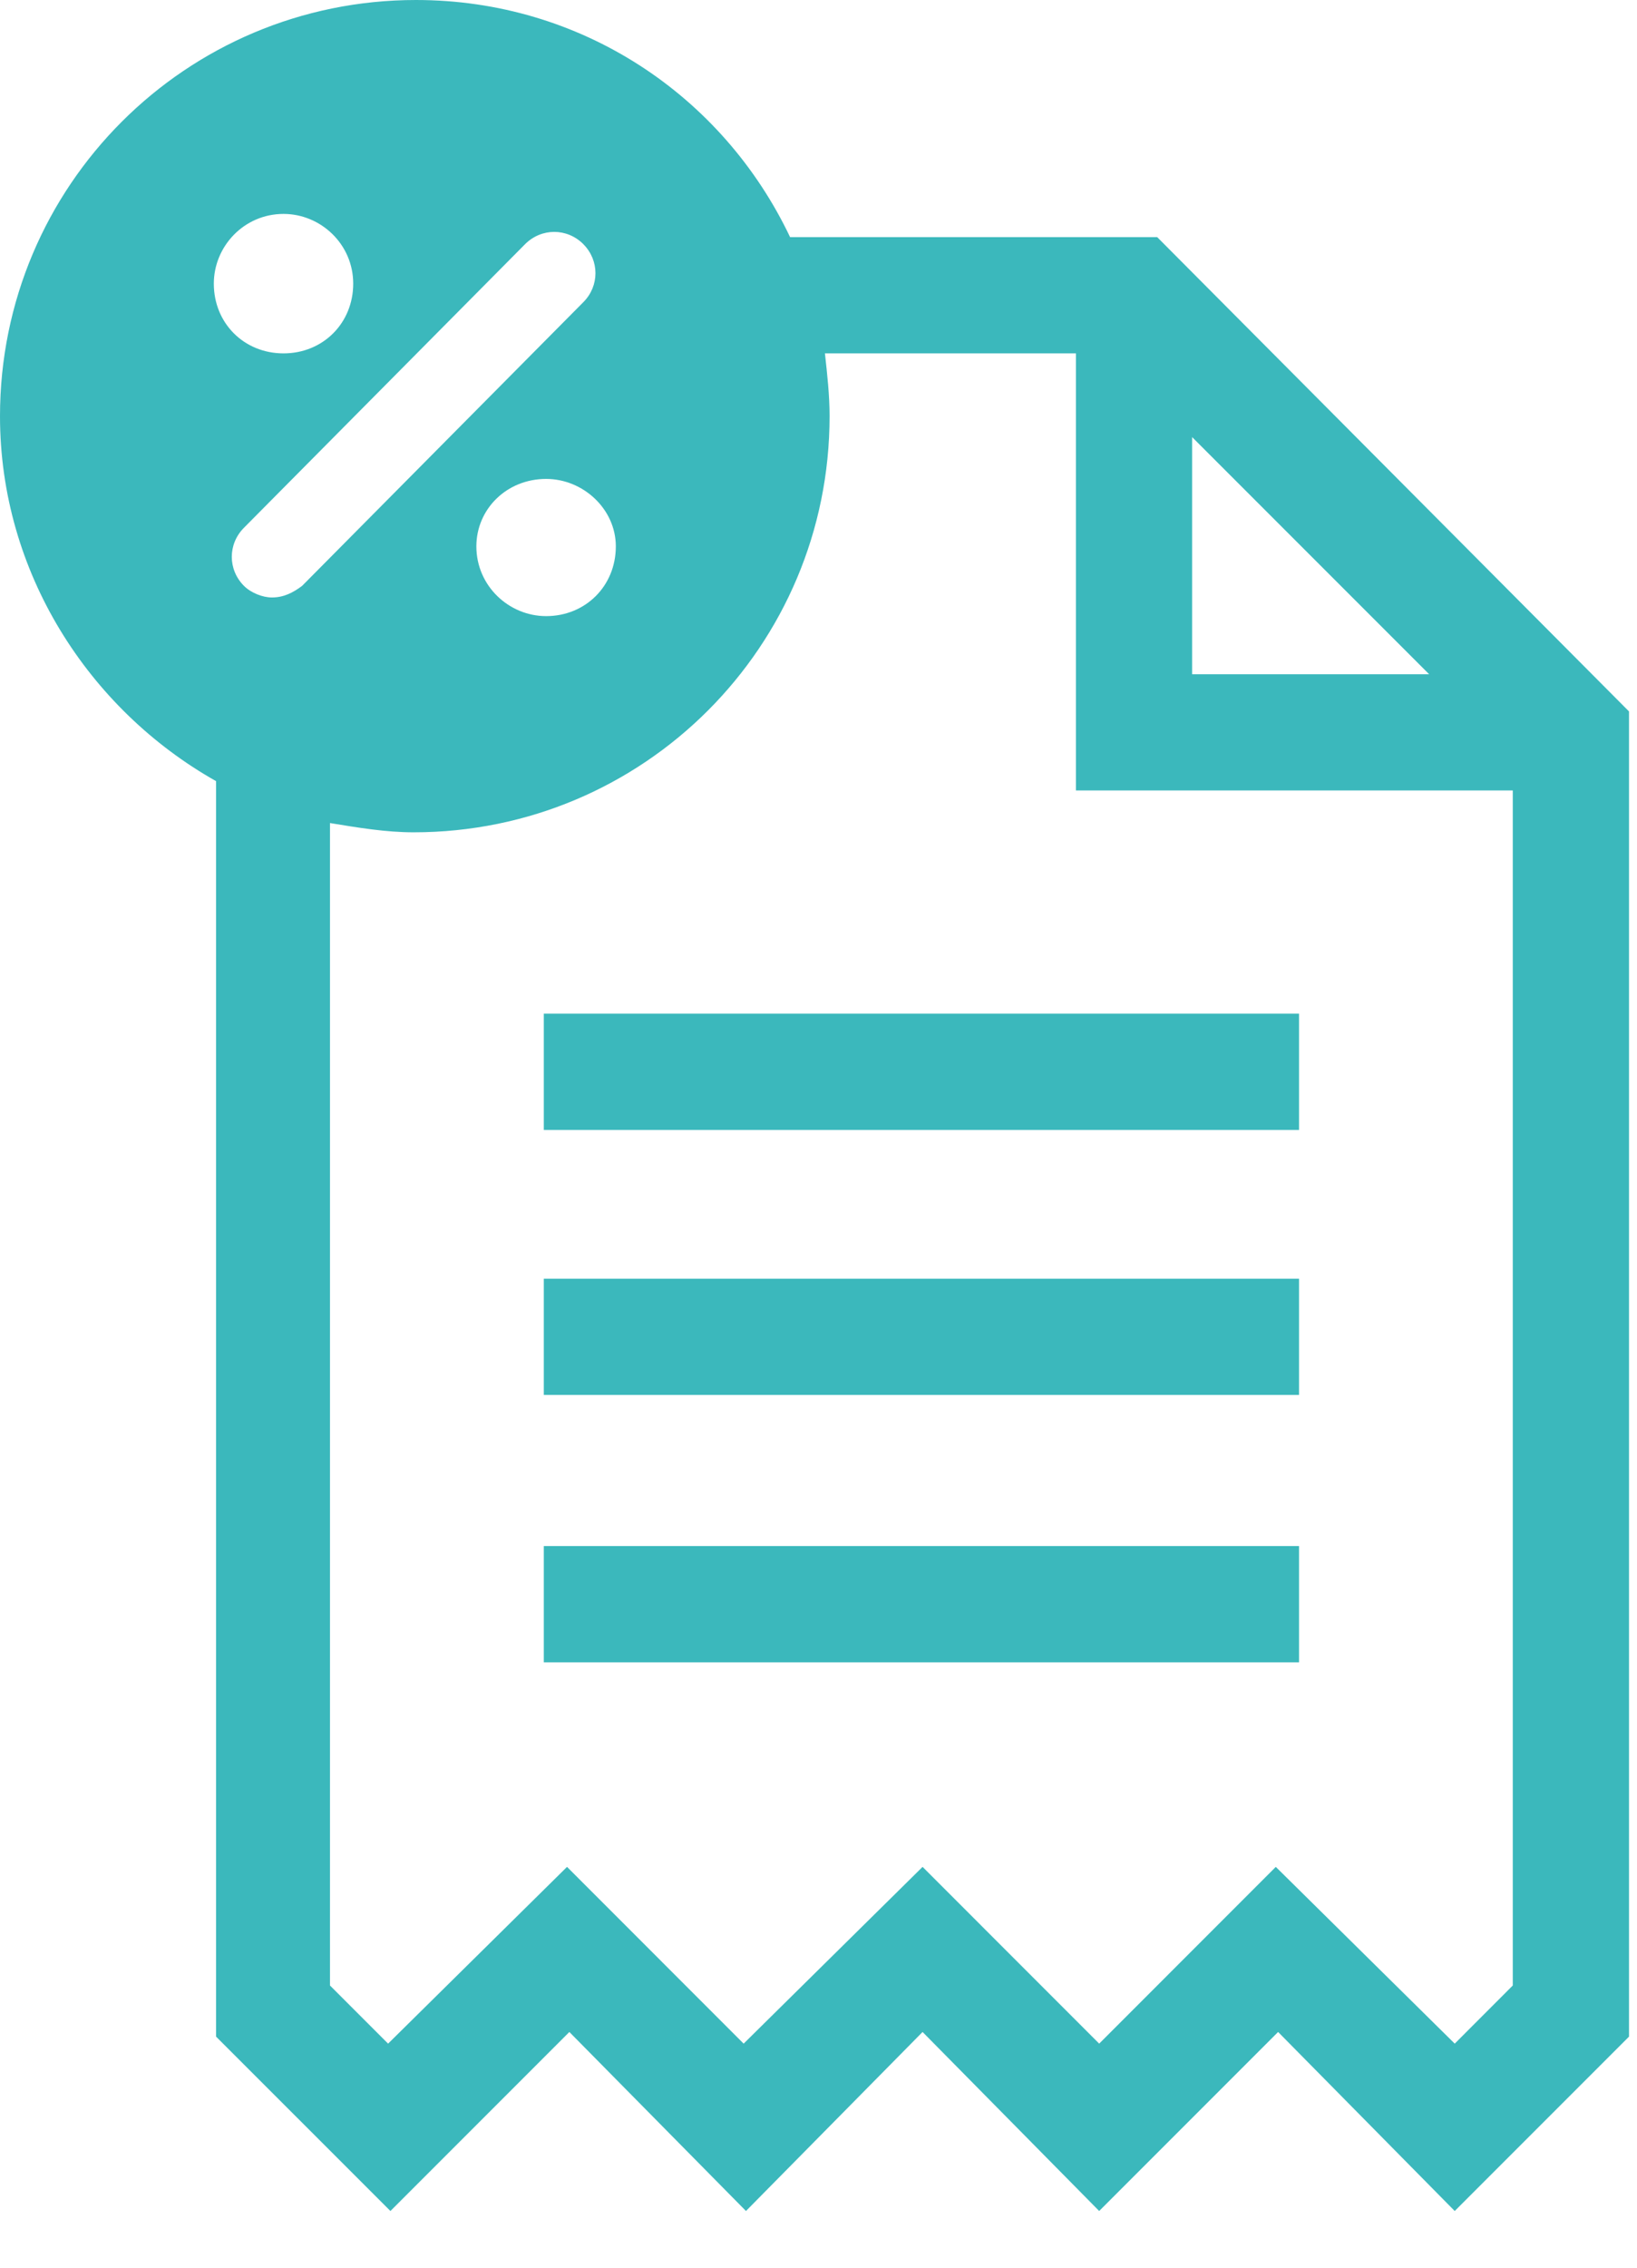 <svg width="26" height="36" viewBox="0 0 26 36" fill="none" xmlns="http://www.w3.org/2000/svg">
<path d="M18.38 3.765H12.549C11.479 1.513 9.227 0 6.607 0C2.953 0 0 2.953 0 6.607C0 9.079 1.403 11.257 3.432 12.401V32.332L6.201 35.1L9.043 32.258L11.848 35.1L14.653 32.258L17.458 35.1L20.3 32.258L23.105 35.1L25.873 32.332V11.294L18.38 3.765ZM18.934 6.939L22.699 10.704H18.934V6.939ZM3.396 4.503C3.396 3.912 3.875 3.396 4.503 3.396C5.093 3.396 5.61 3.875 5.61 4.503C5.61 5.13 5.13 5.61 4.503 5.61C3.875 5.61 3.396 5.13 3.396 4.503ZM4.318 9.485C4.171 9.485 3.986 9.412 3.875 9.301C3.617 9.043 3.617 8.637 3.875 8.378L8.341 3.875C8.6 3.617 9.006 3.617 9.264 3.875C9.522 4.134 9.522 4.54 9.264 4.798L4.798 9.301C4.65 9.412 4.503 9.485 4.318 9.485ZM9.781 8.674C9.781 9.301 9.301 9.781 8.674 9.781C8.083 9.781 7.566 9.301 7.566 8.674C7.566 8.083 8.046 7.603 8.674 7.603C9.264 7.603 9.781 8.083 9.781 8.674ZM24.027 31.52L23.105 32.443L20.263 29.637L17.458 32.443L14.653 29.637L11.811 32.443L9.006 29.637L6.164 32.443L5.241 31.52V13.066C5.684 13.139 6.127 13.213 6.57 13.213C10.224 13.213 13.176 10.261 13.176 6.607C13.176 6.274 13.139 5.942 13.102 5.61H17.089V12.549H24.027V31.52Z" fill="#3BB8BC"/>
<path d="M20.632 24.544H8.637V26.39H20.632V24.544Z" fill="#3BB8BC"/>
<path d="M20.632 20.3H8.637V22.145H20.632V20.3Z" fill="#3BB8BC"/>
<path d="M20.632 16.092H8.637V17.938H20.632V16.092Z" fill="#3BB8BC"/>
</svg>
